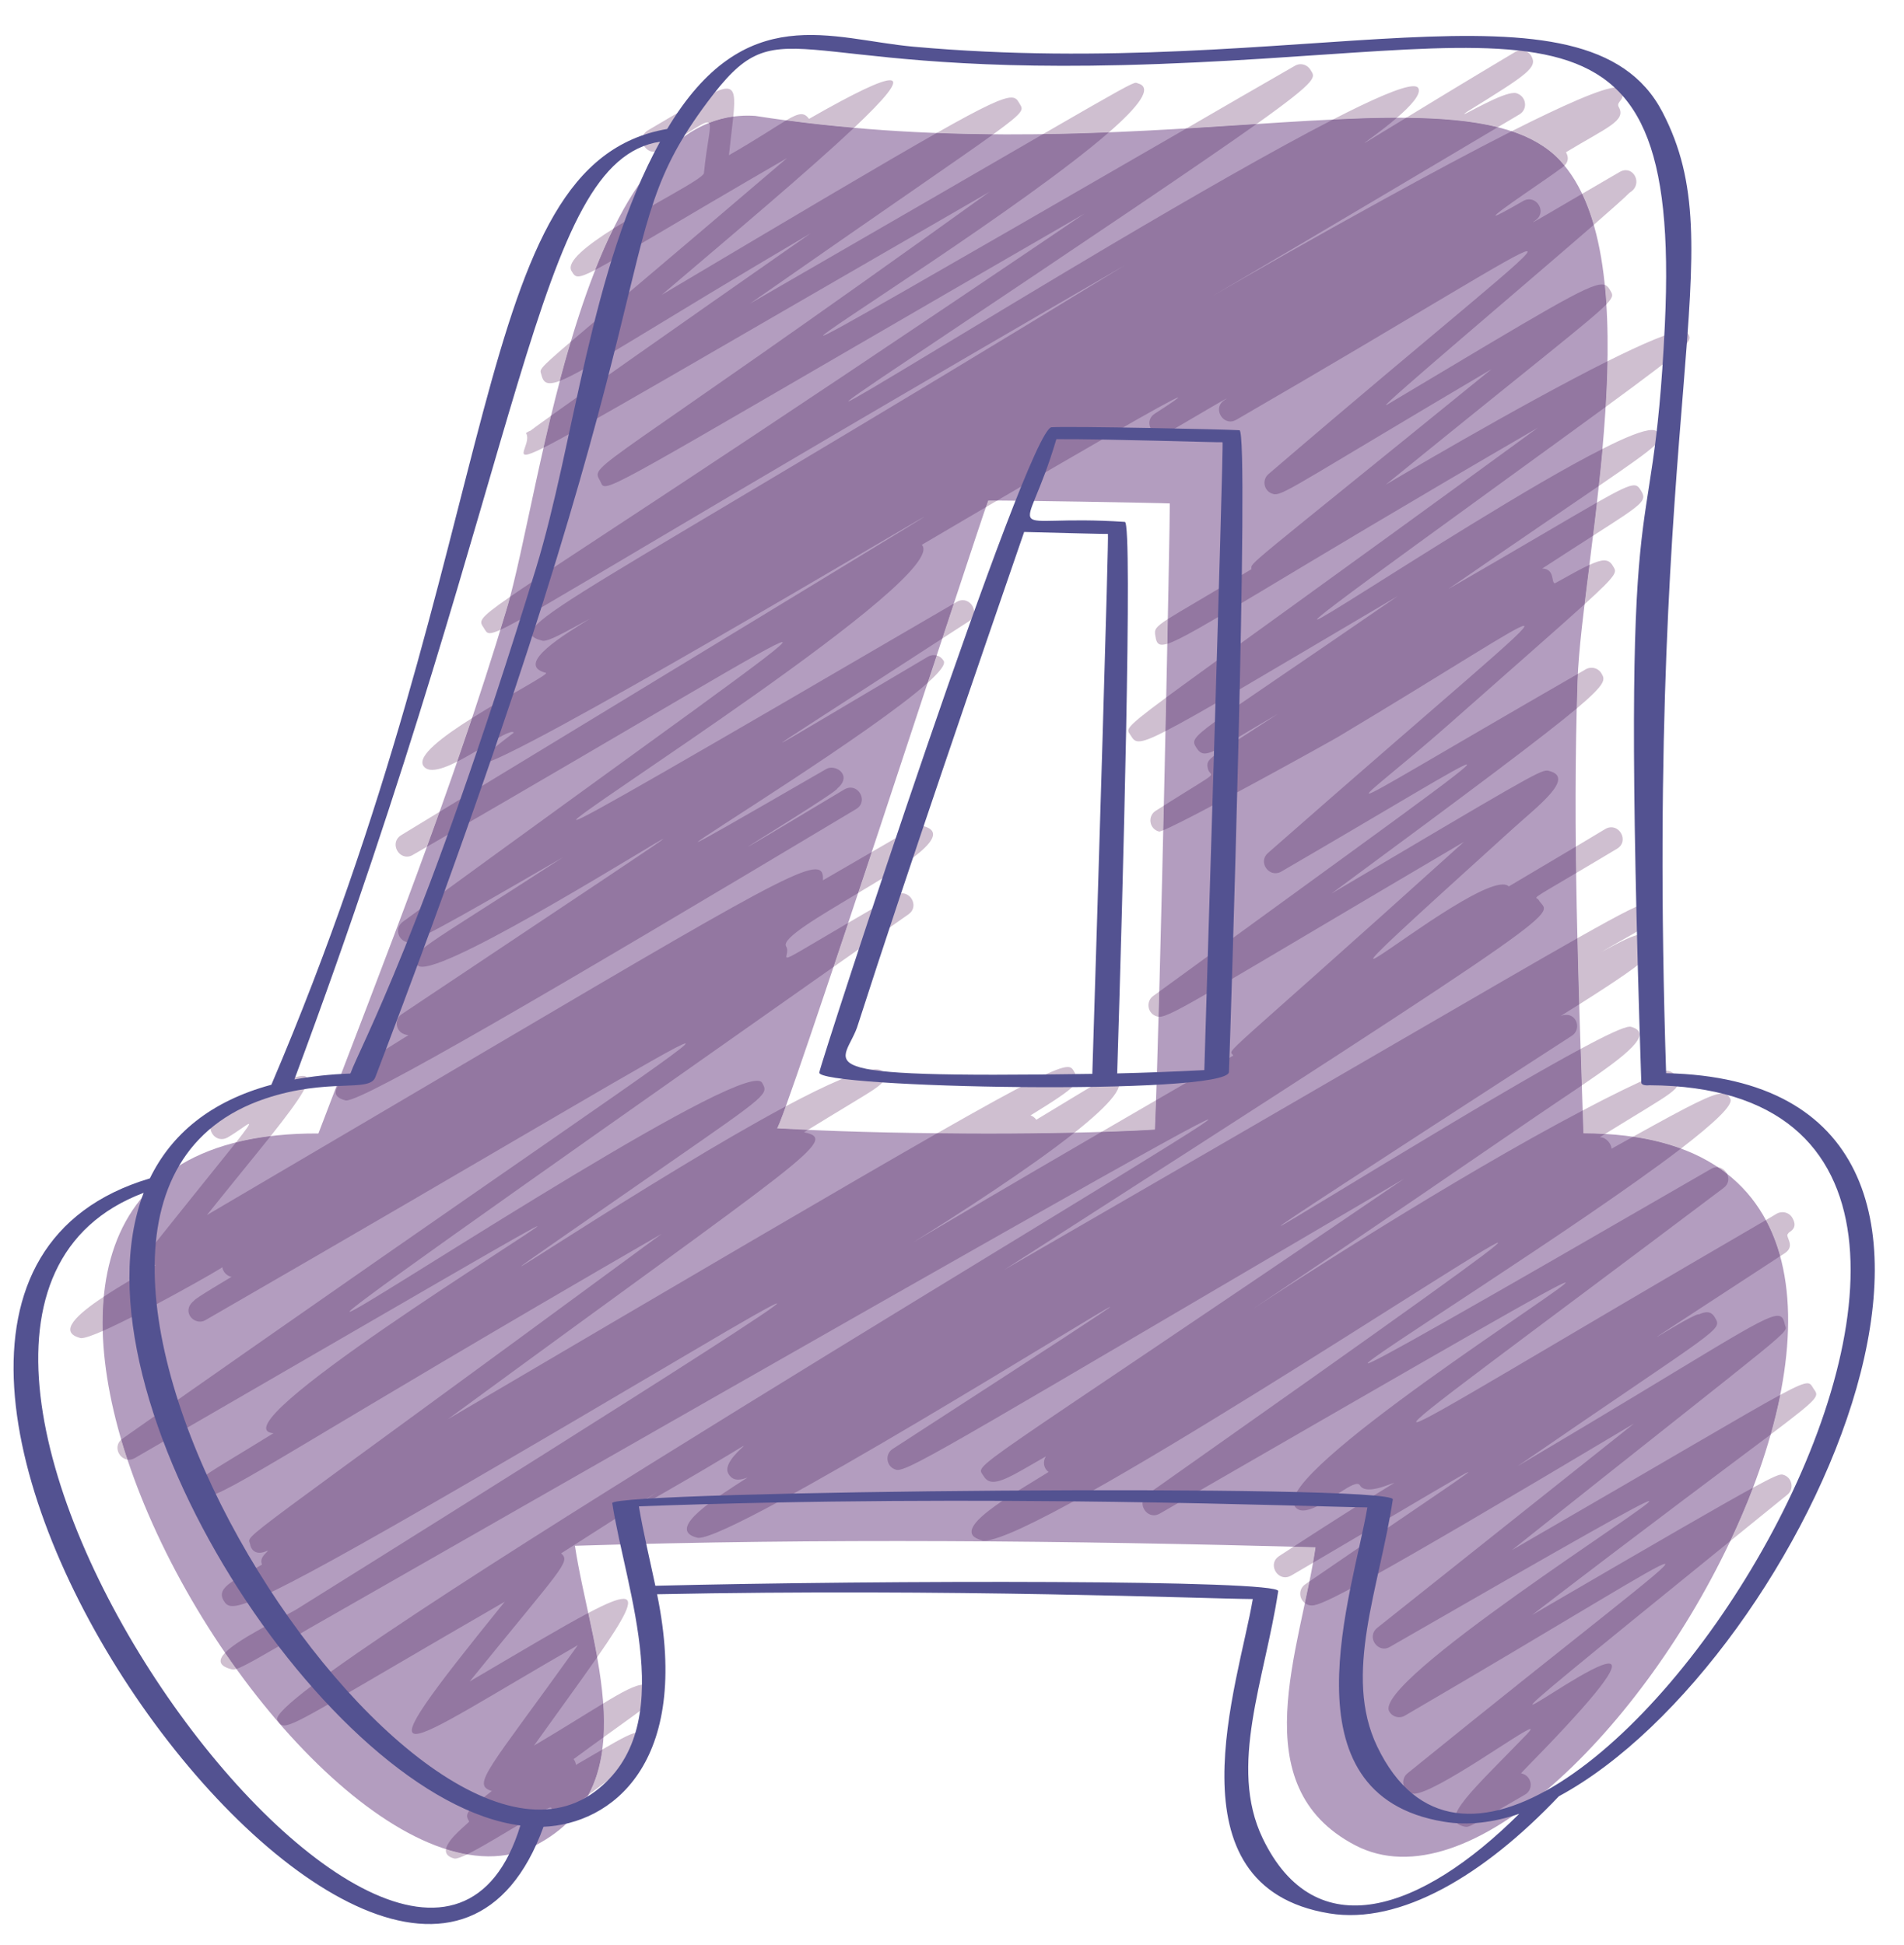<svg width="46" height="47" viewBox="0 0 46 47" fill="none" xmlns="http://www.w3.org/2000/svg">
<path fill-rule="evenodd" clip-rule="evenodd" d="M18.768 27.259C18.868 27.386 23.586 12.873 23.874 12.095C24.062 12.081 28.14 12.153 28.262 12.164C28.273 12.457 28.032 24.274 27.902 27.292C25.435 27.442 21.133 27.405 18.768 27.259C18.591 27.109 18.591 27.109 18.768 27.259ZM38.254 27.383C38.135 23.729 37.989 20.102 38.113 16.444C38.213 13.54 39.952 6.244 37.665 3.852C36.405 2.545 33.501 2.795 29.585 3.046C26.371 3.251 22.473 3.459 18.245 2.8C14.07 2.523 13.109 11.837 12.231 14.752C10.941 19.047 9.288 23.197 7.693 27.386C2.043 27.361 1.655 31.741 3.391 36.119C5.365 41.097 10.086 46.075 12.943 44.583C15.687 43.145 14.261 39.804 13.89 37.348C19.878 37.162 25.798 37.223 31.784 37.384C31.424 39.837 29.998 43.148 32.739 44.583C38.213 47.445 49.816 27.383 38.254 27.383Z" fill="#B39DBF"/>
<path fill-rule="evenodd" clip-rule="evenodd" d="M10.999 44.906C10.991 44.906 10.985 44.906 10.98 44.906C10.808 44.862 10.758 44.776 10.775 44.677C10.947 44.732 11.116 44.773 11.284 44.804C11.152 44.868 11.049 44.906 10.999 44.906ZM14.211 43.373C14.394 43.035 14.499 42.664 14.552 42.271C15.028 41.994 15.285 41.852 15.449 41.852C15.54 41.852 15.601 41.894 15.651 41.983C15.822 42.276 15.653 42.276 14.211 43.373ZM14.579 41.977C14.596 41.711 14.593 41.437 14.574 41.158C15.042 40.872 15.357 40.703 15.548 40.703C15.667 40.703 15.736 40.77 15.764 40.917C15.803 41.119 15.811 41.088 14.579 41.977ZM5.636 40.338C5.62 40.338 5.603 40.335 5.586 40.33C5.276 40.249 5.274 40.105 5.437 39.934C5.528 40.067 5.62 40.197 5.711 40.324C5.681 40.335 5.656 40.338 5.636 40.338ZM14.427 40.042C14.363 39.685 14.289 39.325 14.211 38.973C14.64 38.746 14.917 38.63 15.061 38.63C15.338 38.63 15.1 39.073 14.427 40.042ZM31.526 38.732C31.38 38.624 31.369 38.394 31.532 38.281C31.568 38.256 31.601 38.231 31.637 38.209C31.601 38.381 31.565 38.555 31.526 38.732ZM31.05 38.109C30.809 38.109 30.651 37.76 30.903 37.597C31.025 37.517 31.142 37.442 31.252 37.37C31.43 37.373 31.607 37.378 31.784 37.384C31.767 37.506 31.745 37.63 31.723 37.758C31.554 37.857 31.377 37.96 31.194 38.068C31.144 38.095 31.097 38.109 31.05 38.109ZM41.801 37.234C42.003 36.805 42.189 36.373 42.352 35.944C42.842 35.678 42.975 35.626 43.044 35.626C43.058 35.626 43.069 35.629 43.077 35.631C43.296 35.689 43.357 35.972 43.183 36.113C42.687 36.517 42.227 36.888 41.801 37.234ZM3.081 35.266C2.87 35.238 2.74 34.95 2.929 34.784C2.976 34.945 3.025 35.105 3.081 35.266ZM42.778 34.659C42.87 34.338 42.947 34.017 43.011 33.702C43.396 33.494 43.57 33.422 43.664 33.422C43.747 33.422 43.767 33.477 43.811 33.546C43.938 33.737 44.027 33.718 42.778 34.659ZM1.965 32.331C1.957 32.331 1.946 32.331 1.94 32.328C1.389 32.184 1.865 31.755 2.508 31.329C2.483 31.597 2.474 31.874 2.48 32.159C2.239 32.264 2.054 32.331 1.965 32.331ZM43.008 30.351C42.922 30.041 42.809 29.75 42.662 29.479C42.751 29.427 42.839 29.377 42.925 29.324C42.969 29.299 43.019 29.288 43.066 29.288C43.16 29.288 43.255 29.338 43.304 29.427C43.468 29.712 43.185 29.767 43.205 29.803C43.1 29.864 43.404 30.094 43.116 30.282C43.08 30.304 43.044 30.329 43.008 30.351ZM41.724 28.361C41.654 28.305 41.582 28.253 41.505 28.203C41.602 28.211 41.682 28.278 41.724 28.361ZM40.611 27.752C40.264 27.624 39.88 27.527 39.453 27.466C40.865 26.68 41.377 26.42 41.61 26.42C41.712 26.42 41.76 26.47 41.804 26.547C41.887 26.697 41.394 27.148 40.611 27.752ZM5.703 27.602C5.963 27.27 6.043 27.156 6.01 27.156C5.969 27.156 5.753 27.336 5.498 27.483C5.448 27.511 5.401 27.522 5.354 27.522C5.107 27.522 4.955 27.156 5.221 27.001C6.417 26.312 7.068 25.996 7.314 25.996C7.633 25.996 7.27 26.528 6.539 27.45C6.24 27.486 5.963 27.536 5.703 27.602ZM38.775 27.4C38.609 27.389 38.434 27.383 38.254 27.383C38.249 27.198 38.243 27.012 38.238 26.83C38.902 26.478 39.536 26.168 40.096 25.924C40.156 25.885 40.212 25.872 40.264 25.872C40.37 25.872 40.453 25.938 40.494 26.013C40.669 26.312 40.467 26.351 38.775 27.4ZM23.865 27.389C23.458 27.389 23.049 27.386 22.642 27.381C24.895 26.096 25.56 25.78 25.795 25.78C25.9 25.78 25.922 25.844 25.961 25.91C26.091 26.14 26.125 26.195 24.898 26.949C24.953 26.968 25.003 27.007 25.037 27.054C26.509 26.168 26.701 26.027 26.814 26.027C26.839 26.027 26.856 26.032 26.883 26.038C27.307 26.148 26.814 26.688 25.959 27.367C25.294 27.381 24.582 27.389 23.865 27.389ZM26.609 27.35C27.022 27.109 27.462 26.855 27.93 26.583C27.919 26.855 27.91 27.093 27.902 27.292C27.512 27.317 27.077 27.336 26.609 27.35ZM19.519 27.3C19.253 27.286 19.004 27.275 18.771 27.262C18.79 27.248 18.865 27.059 18.984 26.73C19.975 26.201 20.789 25.836 21.158 25.836C21.277 25.836 21.349 25.877 21.363 25.963C21.401 26.218 21.274 26.218 19.519 27.3ZM38.216 26.226C38.207 25.93 38.196 25.636 38.188 25.343C38.797 25.013 39.237 24.806 39.373 24.806C39.381 24.806 39.387 24.806 39.395 24.806C39.99 24.963 39.273 25.506 38.216 26.226ZM27.991 24.567C27.977 24.565 27.966 24.562 27.955 24.559C27.728 24.501 27.672 24.205 27.858 24.066C27.908 24.03 27.957 23.994 28.007 23.958C28.002 24.166 27.996 24.368 27.991 24.567ZM38.152 24.268C38.138 23.734 38.121 23.203 38.11 22.668C39.27 22.012 39.647 21.829 39.788 21.829C39.874 21.829 39.877 21.896 39.916 21.962C40.098 22.281 39.752 22.378 38.7 22.995C39.138 22.762 39.473 22.571 39.697 22.571C39.802 22.571 39.882 22.61 39.938 22.71C40.059 22.917 40.12 23.025 38.152 24.268ZM20.136 23.363C20.252 23.02 20.371 22.663 20.493 22.297C20.809 22.112 21.191 21.89 21.653 21.622C21.7 21.594 21.75 21.583 21.794 21.583C22.032 21.583 22.19 21.921 21.95 22.09C21.321 22.532 20.715 22.959 20.136 23.363ZM20.731 21.577C20.842 21.253 20.95 20.921 21.061 20.586C21.997 20.044 22.157 19.947 22.246 19.947C22.268 19.947 22.287 19.955 22.312 19.96C23.049 20.157 21.883 20.891 20.731 21.577ZM38.08 21.093C38.074 20.88 38.074 20.666 38.072 20.456C38.315 20.309 38.553 20.168 38.783 20.03C38.833 19.999 38.883 19.988 38.93 19.988C39.173 19.988 39.331 20.348 39.068 20.506C38.661 20.75 38.337 20.941 38.08 21.093ZM9.831 20.697C9.587 20.697 9.432 20.34 9.692 20.179C10.008 19.988 10.318 19.8 10.62 19.614C10.52 19.897 10.418 20.179 10.315 20.459C10.202 20.525 10.088 20.589 9.975 20.655C9.925 20.686 9.878 20.697 9.831 20.697ZM28.005 20.093C28.002 20.093 27.999 20.09 27.999 20.09C27.767 20.03 27.717 19.72 27.922 19.589C27.991 19.545 28.057 19.506 28.118 19.465C28.113 19.664 28.11 19.861 28.104 20.06C28.054 20.079 28.018 20.093 28.005 20.093ZM10.443 18.601C10.343 18.601 10.268 18.57 10.224 18.496C10.086 18.255 10.7 17.793 11.406 17.349C11.287 17.701 11.168 18.05 11.046 18.402C10.816 18.518 10.601 18.601 10.443 18.601ZM27.512 17.912C27.412 17.912 27.371 17.856 27.326 17.782C27.235 17.618 27.063 17.674 28.176 16.851C28.171 17.12 28.165 17.391 28.157 17.665C27.811 17.845 27.625 17.912 27.512 17.912ZM38.094 17.117C38.099 16.893 38.108 16.668 38.113 16.444C38.116 16.392 38.119 16.336 38.121 16.281C38.185 16.245 38.249 16.209 38.312 16.17C38.357 16.145 38.404 16.134 38.451 16.134C38.545 16.134 38.639 16.181 38.692 16.273C38.775 16.416 38.825 16.502 38.094 17.117ZM22.412 16.497C22.487 16.273 22.559 16.051 22.631 15.838C22.7 15.854 22.761 15.902 22.799 15.968C22.849 16.054 22.697 16.242 22.412 16.497ZM28.074 15.578C27.955 15.578 27.93 15.486 27.91 15.345C27.891 15.215 27.899 15.162 28.215 14.957C28.209 15.151 28.207 15.351 28.204 15.555C28.151 15.569 28.107 15.578 28.074 15.578ZM22.764 15.428C22.863 15.135 22.954 14.852 23.043 14.584C23.068 14.57 23.093 14.556 23.115 14.542C23.165 14.512 23.215 14.501 23.259 14.501C23.503 14.501 23.658 14.849 23.406 15.013C23.184 15.157 22.971 15.295 22.764 15.428ZM11.833 15.298C11.75 15.298 11.733 15.24 11.689 15.173C11.586 15.01 11.511 14.979 12.325 14.418C12.295 14.537 12.265 14.647 12.231 14.752C12.184 14.908 12.137 15.063 12.09 15.218C11.963 15.273 11.885 15.298 11.833 15.298ZM38.282 14.6C38.318 14.296 38.359 13.977 38.401 13.648C38.553 13.579 38.667 13.54 38.755 13.54C38.85 13.54 38.916 13.584 38.966 13.673C39.054 13.822 39.132 13.828 38.282 14.6ZM38.487 12.944C38.52 12.681 38.551 12.413 38.581 12.142C39.118 11.837 39.351 11.726 39.478 11.726C39.564 11.726 39.6 11.779 39.647 11.856C39.799 12.103 39.702 12.166 38.487 12.944ZM23.821 12.252C23.846 12.18 23.863 12.128 23.874 12.095C23.893 12.095 23.946 12.095 24.023 12.095C24.045 12.095 24.067 12.095 24.09 12.095C23.998 12.147 23.907 12.2 23.821 12.252ZM38.625 11.743C38.659 11.447 38.689 11.145 38.717 10.846C39.27 10.563 39.702 10.389 39.91 10.389C39.977 10.389 40.018 10.406 40.04 10.442C40.162 10.652 40.215 10.655 38.625 11.743ZM12.699 10.987C12.544 10.987 12.807 10.682 12.719 10.48C12.71 10.486 12.705 10.492 12.705 10.492C12.702 10.492 12.708 10.486 12.716 10.478C12.713 10.472 12.71 10.467 12.708 10.461C12.768 10.425 12.796 10.411 12.802 10.411C12.805 10.411 12.805 10.411 12.805 10.414C12.89 10.348 13.048 10.234 13.311 10.046C13.25 10.306 13.189 10.563 13.131 10.818C12.887 10.94 12.76 10.987 12.699 10.987ZM38.791 9.833C38.814 9.462 38.83 9.091 38.836 8.728C39.697 8.299 40.392 7.997 40.66 7.997C40.716 7.997 40.752 8.011 40.768 8.038C40.885 8.238 40.99 8.224 38.791 9.833ZM13.283 9.259C13.164 9.259 13.112 9.187 13.081 9.06C13.051 8.924 12.943 8.98 13.79 8.257C13.696 8.57 13.607 8.886 13.524 9.204C13.425 9.243 13.344 9.259 13.283 9.259ZM38.811 7.352C38.8 7.194 38.786 7.036 38.772 6.884C38.828 6.903 38.863 6.948 38.897 7.006C38.955 7.108 39.007 7.147 38.811 7.352ZM13.967 6.679C13.884 6.679 13.854 6.624 13.807 6.546C13.677 6.325 14.178 5.929 14.82 5.524C14.662 5.84 14.518 6.172 14.38 6.521C14.164 6.635 14.042 6.679 13.967 6.679ZM38.504 5.433C38.426 5.164 38.335 4.915 38.224 4.683C38.548 4.494 38.877 4.301 39.132 4.154C39.185 4.123 39.234 4.112 39.279 4.112C39.525 4.112 39.661 4.489 39.37 4.655C39.257 4.771 38.938 5.054 38.504 5.433ZM37.797 4.002C37.753 3.952 37.709 3.902 37.665 3.852C37.371 3.548 36.986 3.326 36.521 3.171C37.756 2.548 38.73 2.113 39.052 2.113C39.107 2.113 39.143 2.124 39.157 2.152C39.309 2.412 39.03 2.448 39.107 2.584C39.301 2.919 38.819 3.08 37.834 3.678C37.872 3.75 37.925 3.874 37.797 4.002ZM15.795 3.667C15.548 3.667 15.393 3.301 15.659 3.146C16.758 2.507 17.306 2.141 17.555 2.141C17.747 2.141 17.763 2.352 17.716 2.817C17.511 2.844 17.315 2.897 17.126 2.972C17.118 2.963 17.104 2.958 17.09 2.958C16.969 2.958 16.65 3.21 15.939 3.625C15.889 3.653 15.839 3.667 15.795 3.667ZM23.995 3.246C23.547 3.24 23.09 3.232 22.631 3.213C23.788 2.556 24.231 2.357 24.433 2.357C24.541 2.357 24.58 2.412 24.624 2.49C24.715 2.648 24.807 2.659 23.995 3.246ZM25.2 3.24C27.088 2.149 27.36 2 27.443 2C27.465 2 27.473 2.011 27.495 2.016C27.861 2.116 27.509 2.573 26.789 3.199C26.271 3.218 25.74 3.235 25.2 3.24ZM28.661 3.105C29.466 2.637 30.339 2.133 31.283 1.59C31.327 1.565 31.374 1.551 31.421 1.551C31.515 1.551 31.61 1.601 31.662 1.69C31.762 1.864 31.922 1.884 30.358 2.997C30.106 3.013 29.849 3.03 29.585 3.046C29.284 3.066 28.974 3.085 28.661 3.105ZM20.634 3.088C20.094 3.041 19.546 2.983 18.995 2.908C19.161 2.808 19.272 2.759 19.361 2.759C19.433 2.759 19.488 2.794 19.546 2.872C20.687 2.219 21.293 1.939 21.498 1.939C21.758 1.939 21.379 2.385 20.634 3.088ZM36.186 3.074C35.566 2.919 34.821 2.855 33.971 2.847C34.536 2.501 35.383 1.986 36.612 1.252C36.657 1.227 36.707 1.214 36.754 1.214C36.851 1.214 36.945 1.263 36.995 1.352C37.155 1.629 36.917 1.789 35.439 2.703C35.389 2.739 35.369 2.756 35.378 2.756C35.4 2.756 35.624 2.628 35.882 2.501C36.136 2.374 36.427 2.246 36.579 2.246C36.599 2.246 36.612 2.246 36.626 2.249C36.876 2.316 36.923 2.637 36.709 2.764C36.532 2.869 36.358 2.974 36.186 3.074ZM32.202 2.889C33.166 2.393 33.874 2.083 34.148 2.083C34.209 2.083 34.248 2.097 34.265 2.127C34.348 2.274 34.071 2.57 33.75 2.844C33.265 2.844 32.75 2.861 32.202 2.889Z" fill="#CFBFD0"/>
<path fill-rule="evenodd" clip-rule="evenodd" d="M11.284 44.804C11.116 44.773 10.947 44.732 10.775 44.677C10.819 44.411 11.348 44.034 11.334 44.007C11.24 43.843 11.21 43.791 11.883 43.273C11.381 43.121 11.786 42.786 13.962 39.748C11.791 40.997 10.409 41.894 10.047 41.894C9.684 41.894 10.326 41.008 12.195 38.699C8.059 41.088 7.154 41.689 6.866 41.689C6.78 41.689 6.749 41.634 6.702 41.559C6.243 40.8 29.519 27.048 29.192 27.048C29.035 27.048 23.508 30.18 7.477 39.341C6.248 40.064 5.872 40.274 5.711 40.324C5.62 40.197 5.528 40.067 5.437 39.934C5.739 39.618 6.605 39.2 7.162 38.885C7.184 38.871 19.012 31.492 18.771 31.492C18.716 31.492 18.079 31.849 16.606 32.721C8.001 37.802 6.132 38.804 5.617 38.804C5.49 38.804 5.445 38.743 5.401 38.669C5.207 38.334 5.725 38.159 6.331 37.802C6.248 37.619 6.486 37.492 6.467 37.464C6.392 37.5 6.326 37.517 6.27 37.517C6.14 37.517 6.063 37.431 6.041 37.306C5.991 37.041 5.418 37.586 15.989 29.809C7.303 34.831 5.437 36.154 4.986 36.154C4.869 36.154 4.847 36.063 4.828 35.925C4.789 35.681 4.836 35.723 6.605 34.629C5.166 34.504 13.117 29.626 12.984 29.626C12.912 29.626 10.548 31.01 3.255 35.23C3.205 35.258 3.158 35.269 3.114 35.269C3.103 35.269 3.092 35.269 3.081 35.266C3.025 35.105 2.976 34.945 2.929 34.784C2.937 34.776 2.948 34.77 2.956 34.762C12.259 28.222 16.775 25.21 16.559 25.21C16.365 25.21 12.492 27.555 4.969 31.893C4.925 31.921 4.878 31.932 4.831 31.932C4.604 31.932 4.41 31.636 4.695 31.42C4.678 31.392 5.567 30.866 5.595 30.85C5.495 30.836 5.39 30.744 5.37 30.617C5.373 30.639 3.463 31.727 2.48 32.159C2.474 31.874 2.483 31.597 2.508 31.329C2.934 31.046 3.432 30.767 3.756 30.573C3.596 30.495 3.549 30.29 3.659 30.152C4.736 28.801 5.368 28.023 5.703 27.602C5.963 27.536 6.24 27.486 6.539 27.45C6.124 27.97 5.595 28.613 5 29.357C16.177 22.796 19.042 21.004 19.701 21.004C19.859 21.004 19.892 21.107 19.881 21.27C20.371 20.988 20.759 20.763 21.061 20.586C20.95 20.921 20.842 21.253 20.731 21.577C19.798 22.139 18.873 22.671 18.992 22.865C19.067 22.989 18.954 23.136 19.017 23.136C19.089 23.136 19.394 22.942 20.493 22.297C20.371 22.663 20.252 23.02 20.136 23.363C11.116 29.709 8.319 31.694 8.449 31.694C8.563 31.694 10.731 30.299 13.018 28.903C15.305 27.508 17.708 26.113 18.289 26.113C18.35 26.113 18.392 26.126 18.411 26.16C18.569 26.434 18.569 26.434 16.215 28.067C13.544 29.922 12.564 30.595 12.591 30.595C12.63 30.595 14.441 29.404 16.407 28.217C17.281 27.685 18.19 27.156 18.984 26.73C18.865 27.059 18.79 27.248 18.771 27.262C19.004 27.275 19.253 27.286 19.518 27.3C19.488 27.32 19.455 27.339 19.424 27.358C20.302 27.533 19.471 27.943 10.819 34.291C16.888 30.722 20.49 28.61 22.642 27.381C23.049 27.386 23.458 27.389 23.865 27.389C24.582 27.389 25.294 27.381 25.959 27.367C24.865 28.233 23.176 29.324 22.063 30.016C22.941 29.496 24.389 28.64 26.609 27.35C27.077 27.336 27.512 27.317 27.902 27.292C27.91 27.093 27.919 26.855 27.93 26.583C28.509 26.248 29.129 25.888 29.796 25.503C29.691 25.312 29.253 25.858 35.369 20.34C29.156 24 28.301 24.567 28.007 24.567C28.002 24.567 27.996 24.567 27.991 24.567C27.996 24.368 28.002 24.166 28.007 23.958C33.462 19.985 35.588 18.471 35.436 18.471C35.308 18.471 33.617 19.512 30.953 21.06C30.906 21.087 30.859 21.098 30.812 21.098C30.588 21.098 30.424 20.794 30.632 20.611C35.098 16.685 37.017 15.121 36.815 15.121C36.648 15.121 35.084 16.154 32.346 17.793C32.102 17.939 28.758 19.791 28.104 20.06C28.11 19.861 28.113 19.664 28.118 19.465C29.624 18.515 29.223 18.834 29.178 18.554C29.14 18.316 29.178 18.357 30.87 17.25C29.754 17.895 29.331 18.205 29.107 18.205C29.021 18.205 28.965 18.161 28.91 18.075C28.708 17.754 28.73 17.878 33.775 14.398C30.483 16.342 28.927 17.275 28.157 17.665C28.165 17.391 28.171 17.12 28.176 16.851C29.32 16.007 31.82 14.229 37.155 10.334C30.704 14.08 28.799 15.37 28.204 15.555C28.207 15.351 28.209 15.151 28.215 14.957C28.52 14.764 29.109 14.429 30.233 13.753C30.242 13.565 29.907 13.9 36.031 8.922C31.618 11.53 31.045 11.942 30.809 11.942C30.79 11.942 30.773 11.94 30.757 11.934C30.541 11.879 30.474 11.602 30.646 11.455C34.979 7.739 37.122 6.07 36.889 6.07C36.673 6.07 34.381 7.529 29.868 10.143C29.818 10.17 29.771 10.184 29.727 10.184C29.486 10.184 29.328 9.838 29.575 9.672C29.619 9.644 29.638 9.63 29.633 9.63C29.608 9.63 28.603 10.229 28.185 10.469C28.137 10.497 28.088 10.511 28.043 10.511C27.802 10.511 27.645 10.159 27.897 9.996C28.323 9.722 28.489 9.605 28.459 9.605C28.359 9.605 25.881 11.045 24.09 12.095C24.067 12.095 24.045 12.095 24.023 12.095C23.946 12.095 23.893 12.095 23.874 12.095C23.863 12.128 23.846 12.18 23.821 12.252C22.938 12.77 22.282 13.158 22.271 13.163C22.988 13.922 13.646 19.811 13.926 19.811C14.059 19.811 16.384 18.468 23.043 14.584C22.954 14.852 22.863 15.135 22.764 15.428C20.103 17.156 18.865 17.942 18.898 17.942C18.929 17.942 20.15 17.206 22.42 15.866C22.462 15.841 22.512 15.829 22.559 15.829C22.584 15.829 22.606 15.832 22.631 15.838C22.559 16.051 22.487 16.273 22.412 16.497C21.066 17.701 16.764 20.343 16.861 20.343C16.902 20.343 17.744 19.861 19.959 18.582C19.997 18.559 20.042 18.548 20.089 18.548C20.308 18.548 20.543 18.792 20.227 19.052C20.261 19.105 18.054 20.456 18.076 20.456C18.09 20.456 18.671 20.11 20.402 19.072C20.452 19.044 20.501 19.03 20.549 19.03C20.792 19.03 20.95 19.39 20.684 19.548C13.242 24.003 8.806 26.589 8.363 26.589C8.355 26.589 8.35 26.589 8.344 26.586C7.53 26.375 9.025 25.548 9.87 25.008C9.568 24.997 9.493 24.645 9.709 24.501C14.515 21.289 16.063 20.27 16.022 20.27C15.986 20.27 14.745 21.043 13.408 21.813C12.071 22.585 10.634 23.358 10.199 23.358C10.138 23.358 10.099 23.344 10.08 23.311C9.895 22.989 10.055 23.014 13.602 20.713C11.954 21.663 10.088 22.765 9.839 22.765C9.834 22.765 9.828 22.762 9.825 22.762C9.598 22.701 9.543 22.408 9.731 22.272C16.155 17.582 19.109 15.514 18.898 15.514C18.702 15.514 15.759 17.311 10.315 20.459C10.418 20.179 10.52 19.897 10.62 19.614C19.469 14.232 22.357 12.485 22.331 12.485C22.309 12.485 19.795 13.98 17.204 15.475C14.612 16.97 11.943 18.465 11.608 18.465C11.476 18.465 11.7 18.241 12.414 17.701C12.406 17.69 12.392 17.685 12.373 17.685C12.248 17.685 11.896 17.914 11.511 18.144C11.356 18.233 11.199 18.324 11.046 18.402C11.168 18.05 11.287 17.701 11.406 17.349C12.284 16.796 13.3 16.275 13.184 16.256C12.411 16.054 13.679 15.309 14.258 14.944C13.582 15.315 13.272 15.483 13.131 15.483C13.117 15.483 13.106 15.481 13.095 15.478C12.024 15.195 13.865 14.553 27.174 6.41C15.828 12.983 12.921 14.838 12.09 15.218C12.137 15.063 12.184 14.908 12.231 14.752C12.265 14.647 12.295 14.537 12.325 14.418C13.61 13.529 17.11 11.317 26.205 5.159C16.515 10.757 14.947 11.746 14.618 11.746C14.532 11.746 14.532 11.677 14.491 11.604C14.258 11.206 14.385 11.483 23.91 4.633C16.725 8.78 14.07 10.348 13.131 10.818C13.189 10.563 13.25 10.306 13.311 10.046C14.097 9.484 15.842 8.252 19.588 5.635C15.709 7.922 14.161 8.96 13.524 9.204C13.607 8.886 13.696 8.57 13.79 8.257C14.54 7.615 16.041 6.361 19.015 3.819C16.182 5.461 14.95 6.225 14.38 6.521C14.518 6.172 14.662 5.84 14.82 5.524C15.756 4.935 16.994 4.32 17.007 4.182C17.082 3.412 17.204 3.044 17.126 2.972C17.315 2.897 17.511 2.844 17.716 2.817C17.691 3.058 17.652 3.368 17.611 3.75C18.303 3.354 18.721 3.069 18.995 2.908C19.546 2.983 20.094 3.041 20.634 3.088C19.568 4.093 17.755 5.621 15.986 7.125C19.377 5.109 21.404 3.908 22.631 3.213C23.09 3.232 23.547 3.24 23.995 3.246C23.198 3.822 21.526 4.957 18.12 7.335C21.662 5.292 23.846 4.024 25.2 3.24C25.74 3.235 26.271 3.218 26.789 3.199C24.743 4.979 19.729 8.11 19.89 8.11C19.992 8.108 22.207 6.831 28.661 3.105C28.974 3.085 29.284 3.066 29.585 3.046C29.849 3.03 30.106 3.013 30.358 2.997C29.059 3.919 26.573 5.596 21.875 8.739C20.864 9.414 20.46 9.697 20.499 9.697C20.596 9.697 23.669 7.795 26.886 5.89C28.808 4.755 30.779 3.62 32.202 2.889C32.75 2.861 33.265 2.844 33.75 2.844C33.379 3.166 32.95 3.456 32.963 3.456C32.974 3.456 33.24 3.29 33.971 2.847C34.821 2.855 35.566 2.919 36.186 3.074C32.446 5.297 30.314 6.554 29.295 7.152C30.184 6.637 31.745 5.743 33.368 4.852C34.453 4.254 35.563 3.656 36.521 3.171C36.986 3.326 37.371 3.548 37.665 3.852C37.709 3.902 37.753 3.952 37.797 4.002C37.77 4.029 37.734 4.057 37.687 4.085C37.532 4.215 36.031 5.209 36.136 5.209C36.169 5.209 36.361 5.109 36.803 4.854C36.851 4.827 36.9 4.816 36.945 4.816C37.186 4.816 37.343 5.159 37.094 5.325C37.053 5.353 37.033 5.367 37.039 5.367C37.058 5.367 37.629 5.032 38.224 4.683C38.335 4.915 38.426 5.165 38.504 5.433C36.82 6.898 33.398 9.788 33.487 9.788C33.489 9.788 33.498 9.785 33.509 9.78C37.352 7.485 38.351 6.873 38.7 6.873C38.728 6.873 38.75 6.876 38.772 6.884C38.786 7.036 38.8 7.194 38.811 7.352C38.44 7.734 37.194 8.692 33.476 11.713C33.492 11.701 36.679 9.808 38.836 8.728C38.83 9.091 38.814 9.462 38.791 9.833C37.806 10.555 36.349 11.607 34.223 13.155C32.412 14.473 31.759 14.969 31.823 14.969C31.919 14.969 33.672 13.822 35.535 12.679C36.673 11.981 37.847 11.283 38.717 10.846C38.689 11.145 38.659 11.447 38.625 11.743C37.858 12.269 36.704 13.05 34.987 14.235C36.851 13.158 37.936 12.51 38.581 12.142C38.551 12.413 38.52 12.681 38.487 12.944C38.163 13.152 37.761 13.41 37.26 13.736C37.571 13.745 37.471 14.08 37.565 14.094C37.93 13.891 38.199 13.739 38.401 13.648C38.359 13.977 38.318 14.296 38.282 14.6C37.703 15.126 36.693 16.009 34.962 17.538C33.83 18.535 32.977 19.174 33.077 19.174C33.19 19.174 34.539 18.346 38.121 16.281C38.119 16.336 38.116 16.392 38.113 16.444C38.108 16.668 38.099 16.893 38.094 17.117C37.313 17.773 35.641 19.027 32.166 21.591C36.679 18.919 37.186 18.618 37.371 18.618C37.393 18.618 37.413 18.623 37.432 18.629C38.063 18.792 37.15 19.479 36.56 20.013C33.888 22.43 33.091 23.167 33.182 23.167C33.251 23.167 33.86 22.718 34.539 22.267C35.217 21.818 35.965 21.37 36.308 21.37C36.372 21.37 36.419 21.384 36.452 21.417C37.008 21.087 37.554 20.763 38.072 20.456C38.074 20.666 38.074 20.88 38.08 21.093C36.881 21.802 37.116 21.647 37.175 21.746C37.418 22.181 38.57 21.491 24.261 30.681C32.39 25.988 36.253 23.72 38.11 22.668C38.121 23.203 38.138 23.734 38.152 24.268C38.014 24.354 37.861 24.448 37.701 24.551C37.75 24.529 37.797 24.52 37.842 24.52C38.11 24.52 38.199 24.88 37.977 25.024C32.667 28.463 30.895 29.618 30.942 29.618C30.989 29.618 32.936 28.413 34.949 27.212C36.125 26.508 37.327 25.805 38.188 25.343C38.196 25.636 38.207 25.93 38.216 26.226C37.872 26.459 37.493 26.71 37.108 26.974C32.839 29.903 30.831 31.248 30.269 31.625C31.131 31.057 35.081 28.488 38.238 26.83C38.243 27.012 38.249 27.198 38.254 27.383C38.434 27.383 38.609 27.389 38.775 27.4C38.736 27.425 38.692 27.45 38.65 27.477C38.653 27.477 38.656 27.477 38.659 27.477C38.808 27.477 38.935 27.649 38.935 27.754C39.118 27.652 39.293 27.555 39.453 27.466C39.88 27.527 40.264 27.624 40.611 27.752C38.16 29.626 32.844 32.94 33.049 32.94C33.171 32.94 35.314 31.725 41.339 28.242C41.386 28.214 41.436 28.2 41.48 28.2C41.488 28.2 41.496 28.2 41.505 28.203C41.582 28.253 41.654 28.305 41.724 28.361C41.779 28.469 41.768 28.607 41.643 28.701C36.482 32.591 34.021 34.363 34.226 34.363C34.428 34.363 37.252 32.624 42.662 29.479C42.809 29.75 42.922 30.041 43.008 30.351C40.649 31.893 40.01 32.306 40.023 32.306C40.029 32.306 40.253 32.168 40.491 32.029C40.73 31.891 40.979 31.755 41.034 31.755C41.04 31.755 41.042 31.755 41.045 31.758C41.117 31.725 41.181 31.705 41.239 31.705C41.314 31.705 41.38 31.741 41.433 31.835C41.615 32.151 41.602 32.029 36.665 35.424C41.35 32.652 42.576 31.791 42.947 31.791C43.061 31.791 43.094 31.874 43.122 32.004C43.174 32.245 43.598 31.824 36.527 37.453C40.442 35.191 42.197 34.142 43.011 33.702C42.947 34.017 42.87 34.338 42.778 34.66C41.826 35.379 40.096 36.658 37.014 39.02C40.159 37.187 41.635 36.334 42.352 35.944C42.189 36.373 42.003 36.805 41.801 37.234C37.941 40.366 36.942 41.185 37.028 41.185C37.072 41.185 37.446 40.939 37.85 40.69C38.254 40.443 38.692 40.194 38.866 40.194C39.107 40.194 38.844 40.67 37.291 42.282C36.682 42.91 36.737 42.844 36.77 42.852C37.011 42.913 37.061 43.237 36.842 43.361C35.691 44.026 35.527 44.139 35.428 44.139C35.405 44.139 35.386 44.134 35.361 44.128C34.746 43.973 35.594 43.242 36.892 41.897C36.972 41.811 36.995 41.775 36.972 41.775C36.892 41.775 36.316 42.165 35.699 42.556C35.079 42.946 34.414 43.339 34.159 43.339C34.143 43.339 34.129 43.337 34.115 43.334C33.891 43.276 33.827 42.988 34.004 42.846C38.301 39.361 40.408 37.785 40.223 37.785C40.051 37.785 37.986 39.092 33.944 41.451C33.899 41.479 33.852 41.49 33.802 41.49C33.708 41.49 33.614 41.44 33.564 41.351C33.146 40.629 40.084 36.268 39.841 36.268C39.73 36.268 38.11 37.184 33.581 39.79C33.534 39.818 33.487 39.831 33.44 39.831C33.21 39.831 33.049 39.513 33.271 39.333L39.478 34.394C32.756 38.406 31.936 38.79 31.695 38.79C31.668 38.79 31.648 38.785 31.626 38.782C31.587 38.771 31.554 38.754 31.526 38.732C31.565 38.555 31.601 38.381 31.637 38.209C34.218 36.434 35.53 35.568 35.472 35.568C35.419 35.568 34.195 36.307 31.723 37.758C31.745 37.63 31.767 37.506 31.784 37.384C31.607 37.378 31.43 37.373 31.252 37.37C33.204 36.102 33.708 35.828 33.678 35.828C33.667 35.828 33.578 35.867 33.462 35.905C33.343 35.947 33.199 35.986 33.08 35.986C32.98 35.986 32.897 35.961 32.855 35.886C32.842 35.864 32.819 35.853 32.789 35.853C32.673 35.853 32.443 36.013 32.196 36.174C31.947 36.334 31.679 36.495 31.482 36.495C31.393 36.495 31.319 36.462 31.269 36.376C30.796 35.554 38.049 30.988 37.82 30.988C37.692 30.988 35.281 32.384 28.021 36.57C27.971 36.597 27.924 36.611 27.877 36.611C27.642 36.611 27.481 36.274 27.722 36.105C34.148 31.572 36.305 30.025 36.189 30.025C36.064 30.025 33.301 31.824 30.399 33.624C27.495 35.424 24.455 37.223 23.782 37.223C23.76 37.223 23.738 37.221 23.721 37.215C22.846 36.988 24.497 36.091 25.333 35.565C25.214 35.479 25.186 35.313 25.269 35.188C24.666 35.529 24.253 35.803 23.995 35.803C23.899 35.803 23.824 35.761 23.768 35.67C23.575 35.332 23.06 35.875 33.927 28.477C23.367 34.673 22.016 35.515 21.686 35.515C21.673 35.515 21.659 35.515 21.648 35.509C21.415 35.449 21.365 35.138 21.567 35.008C25.474 32.478 26.861 31.575 26.822 31.575C26.773 31.575 24.519 32.971 22.163 34.366C19.804 35.761 17.342 37.157 16.877 37.157C16.861 37.157 16.849 37.154 16.838 37.151C16.047 36.946 17.373 36.144 18.059 35.7C17.976 35.728 17.902 35.75 17.832 35.75C17.738 35.75 17.658 35.712 17.597 35.606C17.448 35.346 17.996 34.934 17.968 34.934C17.946 34.934 17.553 35.197 16.138 36.011C15.565 36.343 15.352 36.451 15.321 36.451C15.291 36.451 15.438 36.346 15.592 36.24C15.748 36.132 15.911 36.027 15.908 36.027C15.905 36.027 15.415 36.346 13.557 37.531C13.793 37.741 13.594 37.852 11.348 40.626C12.644 39.865 13.585 39.303 14.211 38.973C14.289 39.325 14.363 39.685 14.427 40.042C14.05 40.584 13.535 41.291 12.901 42.176C13.596 41.767 14.147 41.415 14.574 41.158C14.593 41.437 14.596 41.711 14.579 41.977C14.374 42.124 14.136 42.298 13.857 42.503C13.89 42.542 13.909 42.592 13.915 42.642C14.161 42.5 14.371 42.376 14.552 42.271C14.499 42.664 14.394 43.035 14.211 43.373C14.095 43.461 13.97 43.558 13.837 43.66C13.782 43.746 13.663 43.813 13.544 43.813C13.455 43.813 13.369 43.774 13.314 43.677C13.311 43.674 13.308 43.672 13.303 43.672C13.217 43.672 12.716 43.982 12.195 44.289C11.863 44.488 11.523 44.688 11.284 44.804Z" fill="#9377A1"/>
<path fill-rule="evenodd" clip-rule="evenodd" d="M3.471 28.82C1.569 33.796 7.956 43.508 12.572 44.106C10.022 52.451 -4.96 32.002 3.471 28.82ZM6.409 26.544C7.929 26.035 8.923 26.403 9.067 26.029C16.592 6.305 14.504 5.934 17.09 2.468C18.871 0.081 18.849 1.776 27.116 1.573C36.939 1.333 40.633 -0.844 40.223 7.834C39.918 14.287 39.124 10.01 39.653 26.154C39.655 26.212 39.744 26.232 39.852 26.221C52.413 26.292 37.097 50.159 33.273 42.199C32.437 40.457 33.329 38.361 33.65 36.229C33.711 35.839 14.745 36.019 14.792 36.318C15.116 38.425 16.448 41.75 14.366 43.292C9.806 46.67 -1.352 29.15 6.409 26.544ZM15.947 3.423C14.258 6.493 13.884 10.682 12.946 13.742C10.227 22.58 8.693 25.301 8.466 25.938C7.976 25.955 7.527 26.007 7.112 26.082C12.757 10.94 12.915 3.899 15.947 3.423ZM30.505 44.414C29.669 42.672 30.56 40.576 30.881 38.444C30.926 38.167 21.354 38.178 15.833 38.314C15.698 37.677 15.543 37.032 15.435 36.395C23.885 36.083 31.717 36.409 33.035 36.42C32.695 38.453 30.931 43.367 34.885 44.015C35.464 44.112 36.075 44.037 36.704 43.824C34.331 46.183 31.781 47.069 30.505 44.414ZM13.131 44.137C14.748 44.073 16.719 42.633 15.875 38.519C23.018 38.375 29.118 38.627 30.267 38.635C29.926 40.667 28.162 45.582 32.116 46.23C33.833 46.512 35.857 45.305 37.662 43.4C43.631 40.178 50.008 26.132 40.253 25.93C39.713 9.312 41.934 6.109 40.165 2.709C38.329 -0.821 31.391 1.969 22.069 1.128C20.089 0.951 17.996 -0.027 16.119 3.116C11.282 3.955 12.298 12.748 6.556 26.209C5.077 26.608 4.136 27.411 3.621 28.471C-6.524 31.495 9.69 53.631 13.131 44.137Z" fill="#535291"/>
<path fill-rule="evenodd" clip-rule="evenodd" d="M20.734 24.739C21.886 21.151 23.713 15.838 24.743 12.853C25.765 12.878 26.72 12.906 26.767 12.9C26.792 12.898 26.521 21.771 26.39 25.946C19.006 26.057 20.446 25.741 20.734 24.739ZM25.521 10.611C26.676 10.602 29.455 10.694 29.536 10.685C29.569 10.682 29.093 25.827 29.096 25.855C28.354 25.894 27.653 25.919 26.991 25.935C27.124 21.655 27.371 12.623 27.177 12.61C24.112 12.405 24.746 13.244 25.521 10.611ZM29.691 25.899C29.718 25.262 30.195 10.411 29.945 10.395C29.585 10.372 25.892 10.295 25.405 10.323C24.818 10.359 19.826 25.669 19.795 25.91C19.676 26.29 29.666 26.481 29.691 25.899Z" fill="#535291"/>
</svg>
